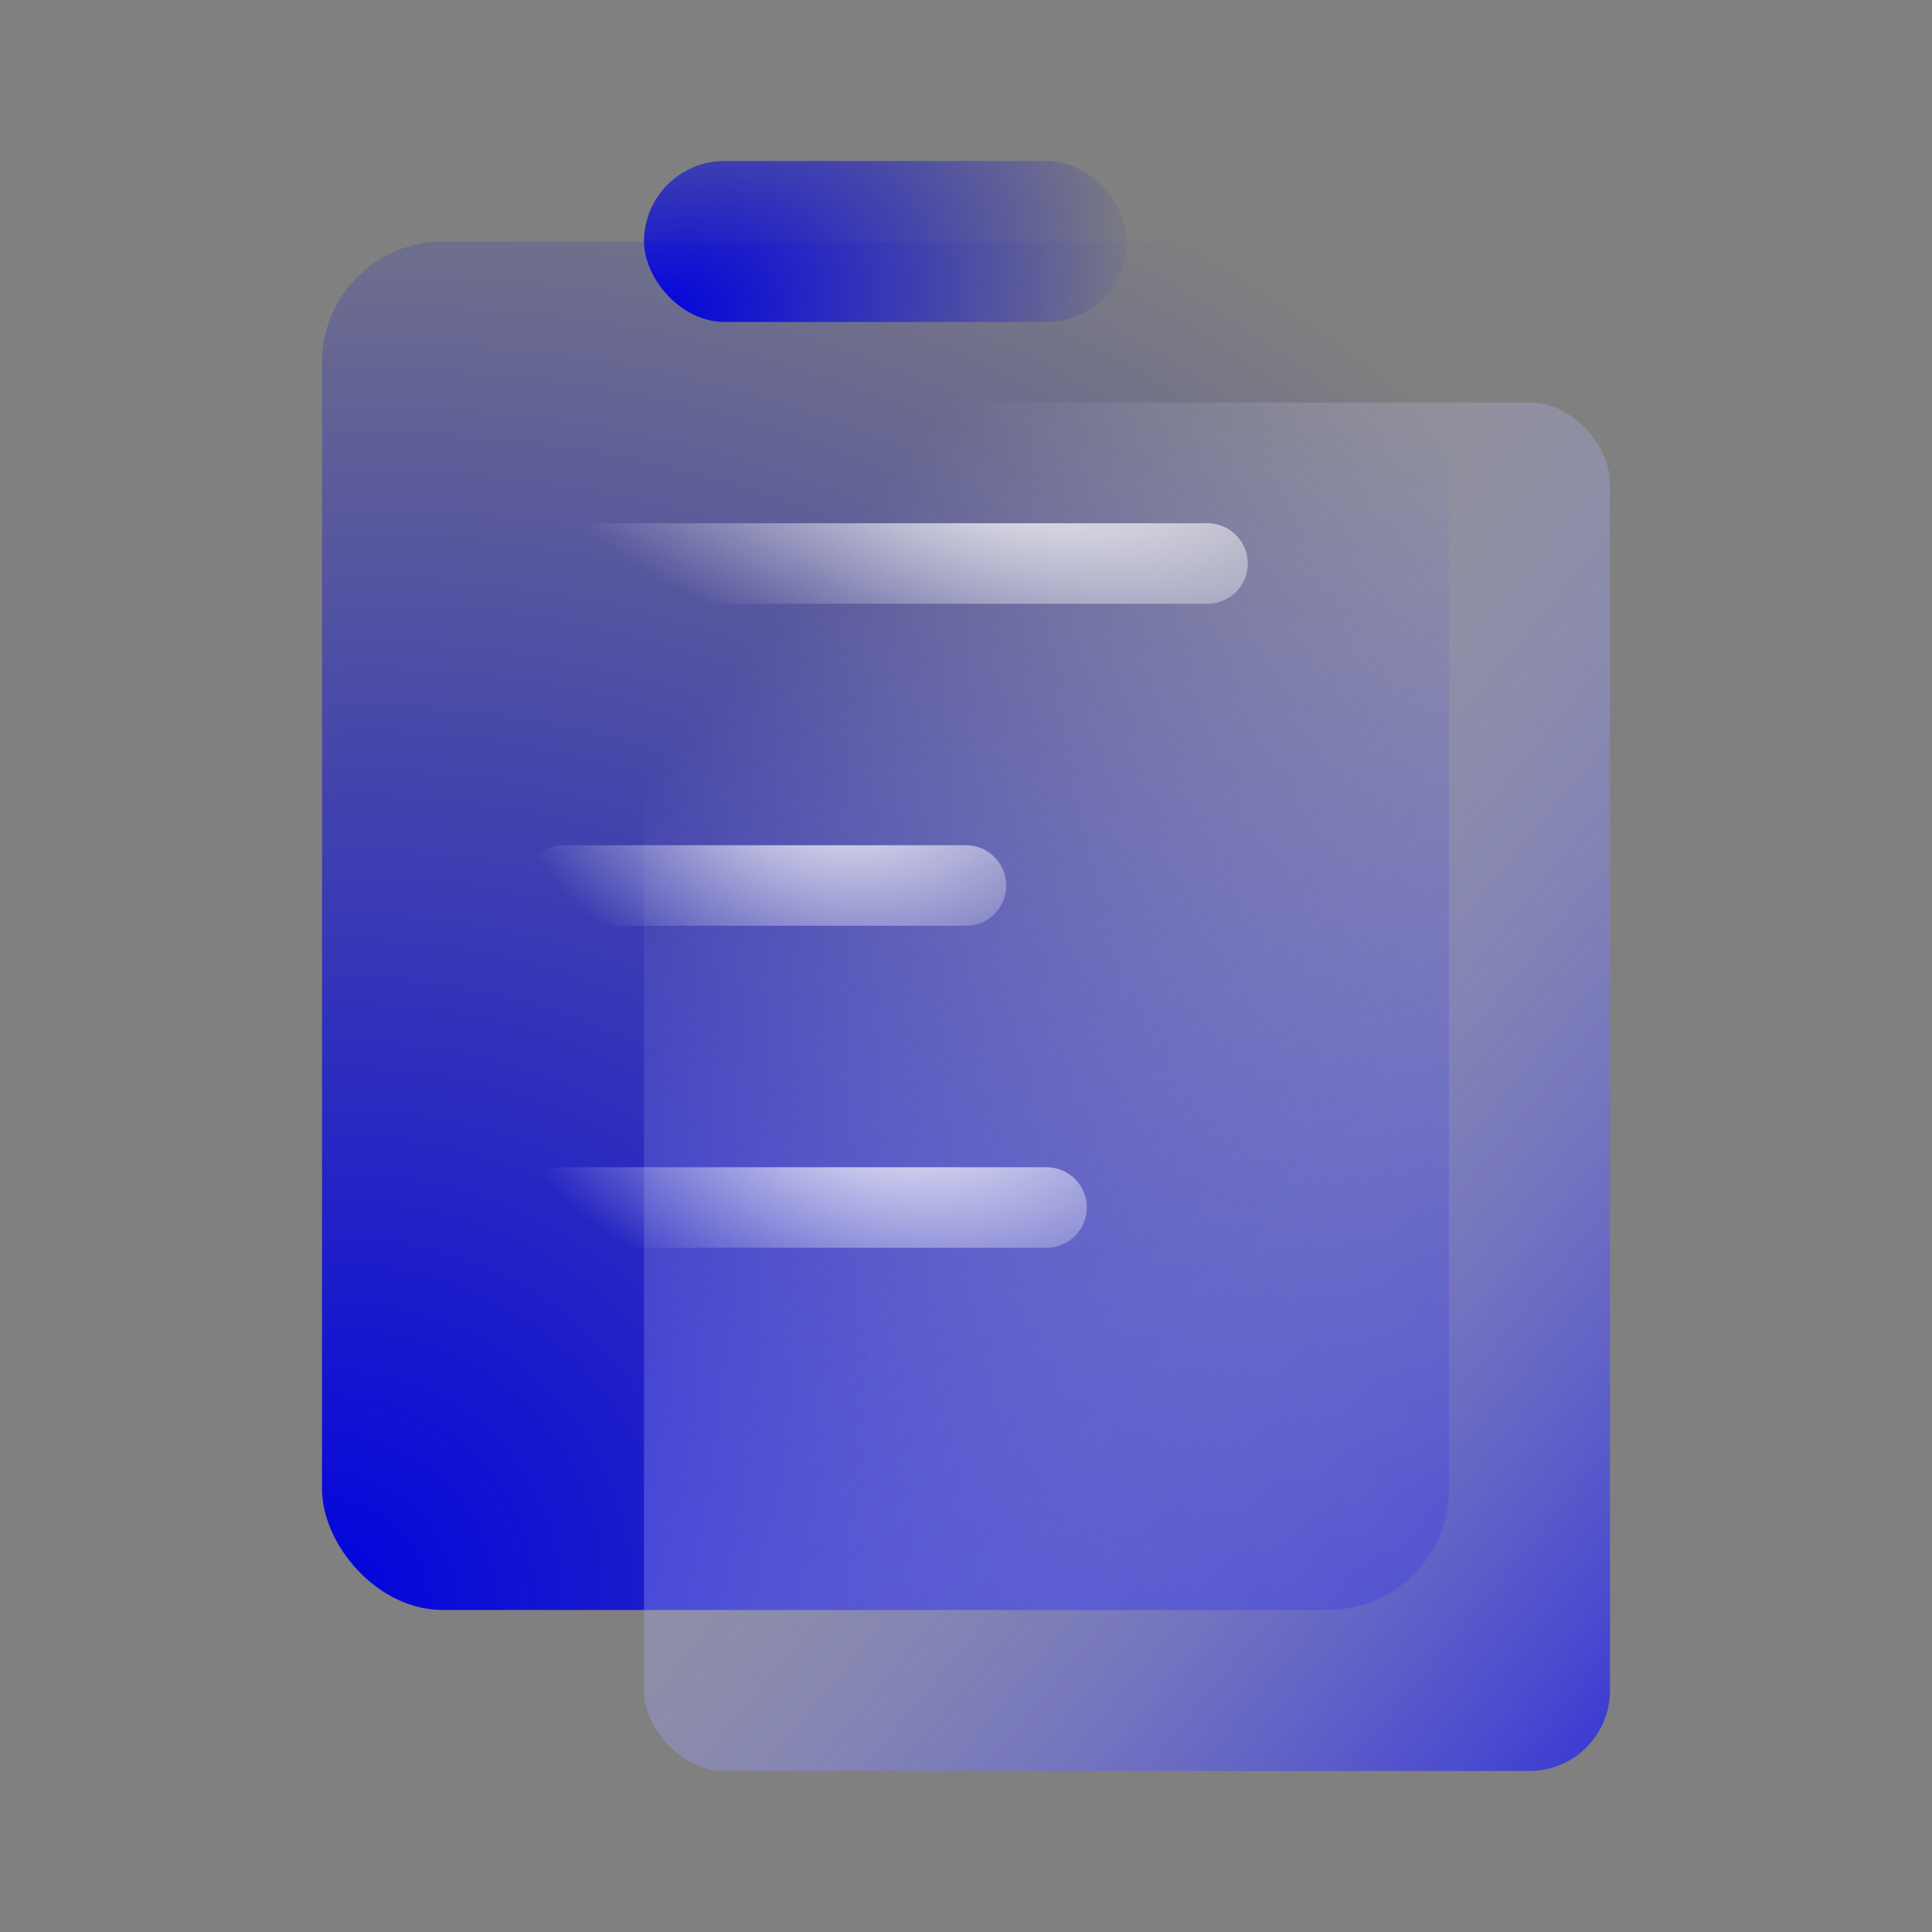 <svg width="40" height="40" viewBox="0 0 40 40" fill="none" xmlns="http://www.w3.org/2000/svg">
<rect x="0" y="0" width="40" height="40" fill="#808080" stroke="none"/>
<rect x="6.667" y="5" width="23.333" height="28.333" rx="2.5" fill="url(#paint0_radial_5690_12370)"/>
<rect x="13.333" y="8.333" width="20" height="28.333" rx="1.667" fill="url(#paint1_linear_5690_12370)"/>
<rect x="13.333" y="3.333" width="10" height="3.333" rx="1.667" fill="url(#paint2_radial_5690_12370)"/>
<path d="M11.667 11.667H15H25" stroke="url(#paint3_radial_5690_12370)" stroke-width="1.667" stroke-linecap="round" stroke-linejoin="round"/>
<path d="M11.667 18.333H13.75H20" stroke="url(#paint4_radial_5690_12370)" stroke-width="1.667" stroke-linecap="round" stroke-linejoin="round"/>
<path d="M11.667 25H14.167H21.667" stroke="url(#paint5_radial_5690_12370)" stroke-width="1.667" stroke-linecap="round" stroke-linejoin="round"/>
<defs>
<radialGradient id="paint0_radial_5690_12370" cx="0" cy="0" r="1" gradientUnits="userSpaceOnUse" gradientTransform="translate(6.667 33.333) rotate(-38.057) scale(33.867 31.682)">
<stop stop-color="#0001DE"/>
<stop offset="1" stop-color="#0001DE" stop-opacity="0"/>
</radialGradient>
<linearGradient id="paint1_linear_5690_12370" x1="18.333" y1="10" x2="44.507" y2="31.55" gradientUnits="userSpaceOnUse">
<stop stop-color="white" stop-opacity="0"/>
<stop offset="1" stop-color="#0001DE"/>
</linearGradient>
<radialGradient id="paint2_radial_5690_12370" cx="0" cy="0" r="1" gradientUnits="userSpaceOnUse" gradientTransform="translate(13.333 6.666) rotate(-18.435) scale(10.761 6.456)">
<stop stop-color="#0001DE"/>
<stop offset="1" stop-color="#0001DE" stop-opacity="0"/>
</radialGradient>
<radialGradient id="paint3_radial_5690_12370" cx="0" cy="0" r="1" gradientUnits="userSpaceOnUse" gradientTransform="translate(20.556 9.167) rotate(102.529) scale(5.122 10.955)">
<stop stop-color="white"/>
<stop offset="1" stop-color="white" stop-opacity="0"/>
</radialGradient>
<radialGradient id="paint4_radial_5690_12370" cx="0" cy="0" r="1" gradientUnits="userSpaceOnUse" gradientTransform="translate(17.222 15.833) rotate(97.907) scale(5.048 6.947)">
<stop stop-color="white"/>
<stop offset="1" stop-color="white" stop-opacity="0"/>
</radialGradient>
<radialGradient id="paint5_radial_5690_12370" cx="0" cy="0" r="1" gradientUnits="userSpaceOnUse" gradientTransform="translate(18.333 22.5) rotate(99.462) scale(5.069 8.302)">
<stop stop-color="white"/>
<stop offset="1" stop-color="white" stop-opacity="0"/>
</radialGradient>
</defs>
</svg>

